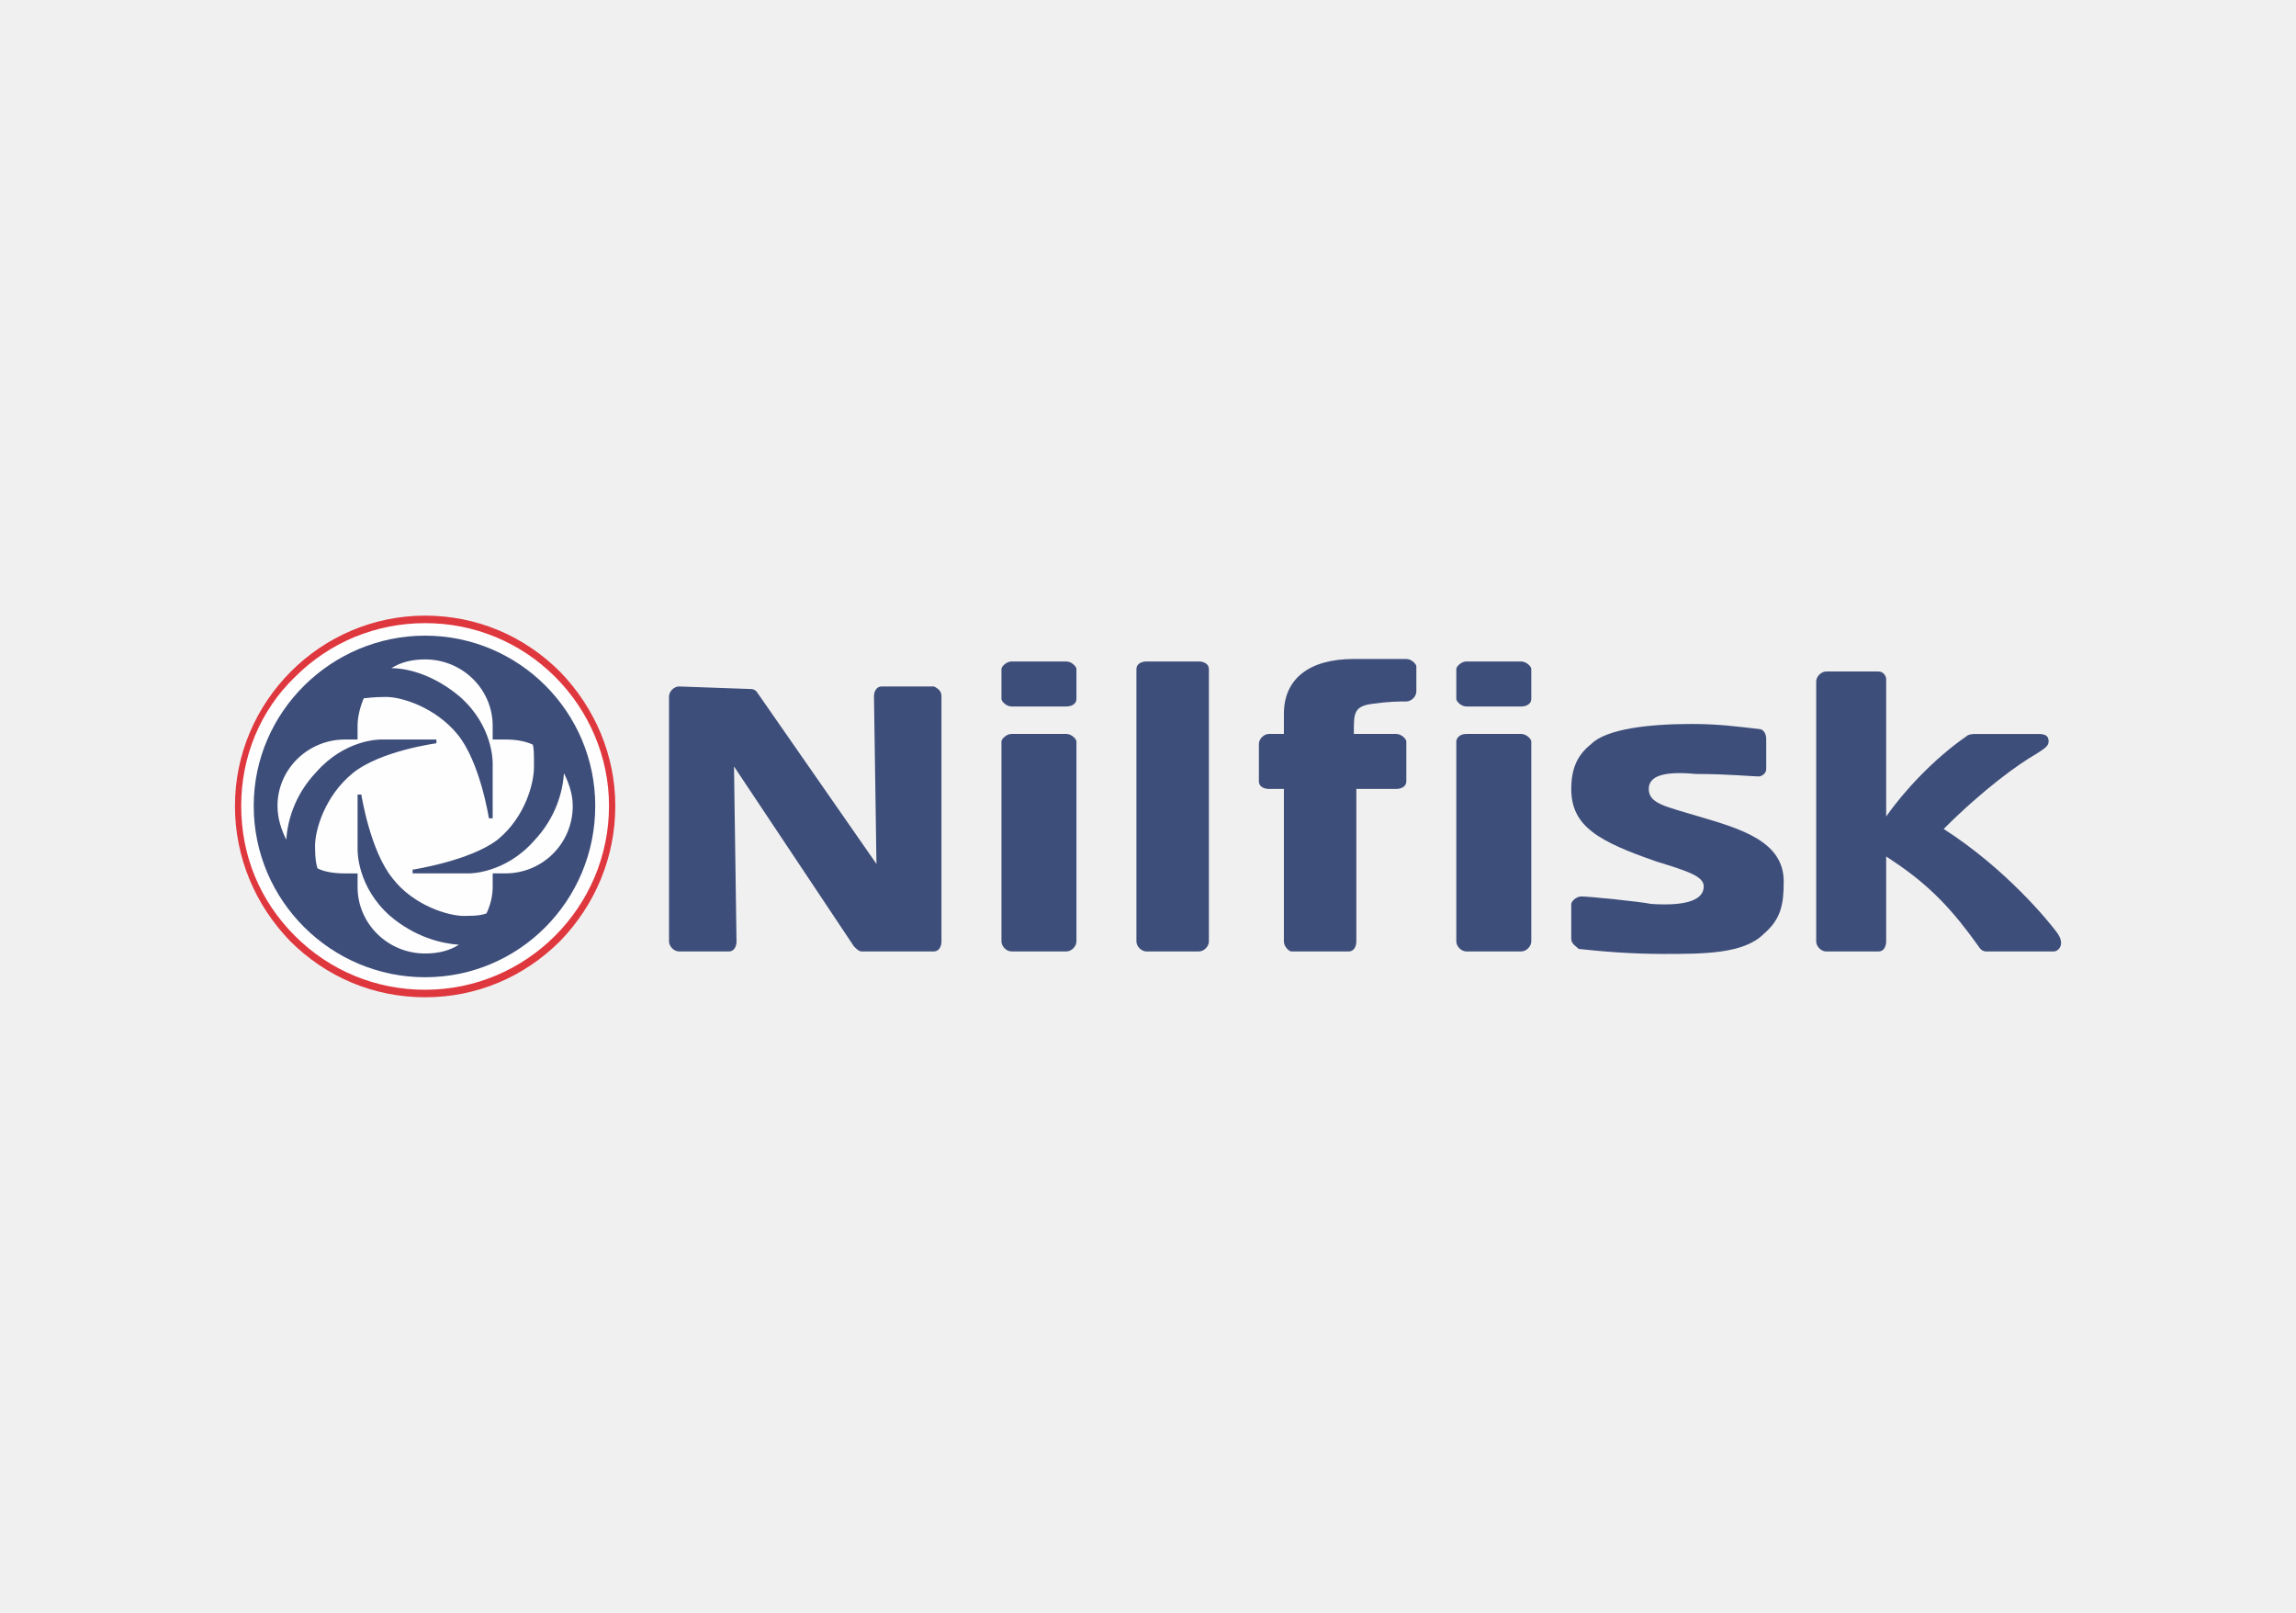 <?xml version="1.0" encoding="UTF-8"?>
<!DOCTYPE svg PUBLIC "-//W3C//DTD SVG 1.1//EN" "http://www.w3.org/Graphics/SVG/1.1/DTD/svg11.dtd">
<!-- Creator: CorelDRAW 2020 (64-Bit) -->
<svg xmlns="http://www.w3.org/2000/svg" xml:space="preserve" width="145.785mm" height="102.394mm" version="1.1" style="shape-rendering:geometricPrecision; text-rendering:geometricPrecision; image-rendering:optimizeQuality; fill-rule:evenodd; clip-rule:evenodd"
viewBox="0 0 1462.21 1026.99"
 xmlns:xlink="http://www.w3.org/1999/xlink"
 xmlns:xodm="http://www.corel.com/coreldraw/odm/2003">
 <defs>
  <style type="text/css">
   <![CDATA[
    .fil1 {fill:#FEFEFE}
    .fil2 {fill:#DF373E}
    .fil3 {fill:#3E4E7A}
    .fil0 {fill:#F0F0F0}
   ]]>
  </style>
 </defs>
 <g id="Capa_x0020_1">
  <rect class="fil0" x="-0" y="-0" width="1462.21" height="1026.99"/>
  <g id="_2323731785904">
   <path class="fil1" d="M270.73 394.38c65.33,0 118.71,53.38 118.71,118.71 0,66.13 -53.38,119.51 -118.71,119.51 -66.13,0 -119.51,-53.38 -119.51,-119.51 0,-65.33 53.38,-118.71 119.51,-118.71z"/>
   <path class="fil2" d="M270.73 396.77c31.07,0 60.55,11.95 82.86,34.26 21.51,21.51 34.26,50.99 34.26,82.06 0,64.54 -52.58,117.12 -117.12,117.12 -31.07,0 -60.55,-11.95 -82.86,-34.26 -22.31,-22.31 -34.26,-50.99 -34.26,-82.86 0,-31.07 11.95,-60.55 34.26,-82.06 22.31,-22.31 51.79,-34.26 82.86,-34.26zm-121.1 116.32c0,32.67 12.75,62.94 35.06,86.05 23.11,23.11 53.38,35.85 86.05,35.85 32.66,0 62.94,-12.75 86.05,-35.85 22.31,-23.11 35.06,-53.38 35.06,-86.05 0,-31.87 -12.75,-62.14 -35.06,-85.25 -23.1,-23.1 -53.38,-35.85 -86.05,-35.85 -66.93,0 -121.1,54.98 -121.1,121.1z"/>
   <path class="fil3" d="M270.73 404.74c59.75,0 108.35,48.6 108.35,108.35 0,60.55 -48.6,109.15 -108.35,109.15 -59.75,0 -109.15,-48.6 -109.15,-109.15 0,-59.75 49.4,-108.35 109.15,-108.35z"/>
   <path class="fil1" d="M359.17 492.38c-0.8,11.15 -4.78,27.89 -19.12,43.03 -18.32,20.71 -40.63,20.71 -41.43,20.71 -1.59,0 -35.85,0 -35.85,0l0 -2.39c0,0 36.65,-5.58 54.18,-19.12 17.53,-14.34 23.11,-35.85 23.11,-46.21 0,-8.76 0,-11.95 -0.8,-14.34 -5.58,-2.39 -11.15,-3.19 -17.53,-3.19l-7.97 0 0 -8.77c0,-23.11 -19.12,-42.23 -43.02,-42.23 -7.97,0 -15.14,1.59 -21.51,5.57 11.16,0 27.89,4.78 43.82,18.33 20.71,18.33 20.71,40.63 20.71,42.23 0,1.6 0,35.06 0,35.06l-2.39 0c0,0 -5.58,-35.85 -19.92,-53.38 -14.34,-17.53 -35.85,-23.91 -45.41,-23.91 -9.56,0 -11.95,0.8 -14.34,0.8 -2.39,5.57 -3.98,11.95 -3.98,17.53l0 8.77 -7.97 0c-23.9,0 -43.02,19.12 -43.02,42.23 0,7.97 2.39,15.14 5.58,21.51 0.79,-11.15 4.78,-27.88 19.12,-43.02 18.33,-20.72 39.84,-20.72 41.43,-20.72 1.59,0 35.06,0 35.06,0l0 2.39c0,0 -35.85,4.78 -53.38,19.12 -17.53,14.34 -23.9,35.86 -23.9,46.21 0,8.76 0.79,11.95 1.59,14.34 4.78,2.39 11.15,3.19 17.53,3.19l7.97 0 0 8.77c0,23.1 19.12,42.23 43.02,42.23 7.97,0 15.14,-1.59 21.51,-5.58 -11.16,-0.8 -27.89,-4.78 -43.82,-18.32 -20.71,-18.32 -20.71,-40.63 -20.71,-42.23 0,-1.59 0,-35.06 0,-35.06l2.39 0c0,0 5.58,35.85 19.92,53.38 13.54,17.53 35.85,23.9 45.41,23.9 9.56,0 11.95,-0.8 14.34,-1.59 2.39,-4.78 3.98,-11.16 3.98,-16.73l0 -8.77 7.97 0c23.9,0 43.02,-19.12 43.02,-43.02 0,-7.17 -2.39,-14.34 -5.58,-20.72z"/>
   <g>
    <path class="fil3" d="M763.52 421.18l-33.43 0c-3.18,0 -6.36,1.59 -6.36,4.78l0 173.5c0,3.18 3.18,6.36 6.36,6.36l33.43 0c3.18,0 6.36,-3.18 6.36,-6.36l0 -173.5c0,-3.18 -3.18,-4.78 -6.36,-4.78z"/>
    <path class="fil3" d="M594.8 437.1l-33.43 0c-3.18,0 -4.78,3.18 -4.78,6.36l1.59 106.64 -76.4 -109.82c-1.59,-1.6 -3.18,-1.6 -4.78,-1.6l-44.57 -1.59c-3.18,0 -6.36,3.18 -6.36,6.36l0 155.99c0,3.18 3.18,6.36 6.36,6.36l31.84 0c3.18,0 4.78,-3.18 4.78,-6.36l-1.6 -111.42 76.4 114.6c1.59,1.58 3.19,3.18 4.78,3.18l46.16 0c3.18,0 4.78,-3.18 4.78,-6.36l0 -155.99c0,-3.18 -1.6,-4.78 -4.78,-6.36z"/>
    <path class="fil3" d="M679.16 467.33l-35.01 0c-3.18,0 -6.37,3.18 -6.37,4.78l0 127.33c0,3.18 3.19,6.36 6.37,6.36l35.01 0c3.19,0 6.37,-3.18 6.37,-6.36l0 -127.33c0,-1.6 -3.18,-4.78 -6.37,-4.78z"/>
    <path class="fil3" d="M968.84 467.33l-35.02 0c-4.76,0 -6.36,3.18 -6.36,4.78l0 127.33c0,3.18 3.18,6.36 6.36,6.36l35.02 0c3.18,0 6.36,-3.18 6.36,-6.36l0 -127.33c0,-1.6 -3.18,-4.78 -6.36,-4.78z"/>
    <path class="fil3" d="M679.16 421.18l-35.01 0c-3.18,0 -6.37,3.18 -6.37,4.78l0 19.1c0,1.6 3.19,4.78 6.37,4.78l35.01 0c3.19,0 6.37,-1.6 6.37,-4.78l0 -19.1c0,-1.6 -3.18,-4.78 -6.37,-4.78z"/>
    <path class="fil3" d="M968.84 421.18l-35.02 0c-3.18,0 -6.36,3.18 -6.36,4.78l0 19.1c0,1.6 3.18,4.78 6.36,4.78l35.02 0c3.18,0 6.36,-1.6 6.36,-4.78l0 -19.1c0,-1.6 -3.18,-4.78 -6.36,-4.78z"/>
    <path class="fil3" d="M873.34 448.23c-11.14,1.6 -11.14,6.37 -11.14,17.51l0 1.59 27.06 0c3.18,0 6.36,3.18 6.36,4.78l0 25.46c0,3.19 -3.18,4.77 -6.36,4.77l-25.47 0 0 97.1c0,3.18 -1.58,6.36 -4.77,6.36l-36.6 0c-1.59,0 -4.77,-3.18 -4.77,-6.36l0 -97.1 -9.55 0c-3.19,0 -6.37,-1.58 -6.37,-4.77l0 -23.87c0,-3.19 3.18,-6.37 6.37,-6.37l9.55 0 0 -12.73c0,-22.28 15.91,-35.01 44.57,-35.01l33.42 0c3.18,0 6.37,3.18 6.37,4.76l0 15.92c0,3.18 -3.19,6.37 -6.37,6.37 -4.78,0 -11.14,0 -22.28,1.58z"/>
    <path class="fil3" d="M1081.84 519.86c-20.7,-6.36 -31.83,-7.96 -31.83,-17.51 0,-9.55 12.73,-11.15 30.24,-9.55 19.09,0 36.61,1.59 39.79,1.59 1.6,0 4.78,-1.59 4.78,-4.77l0 -19.1c0,-3.18 -1.6,-6.36 -4.78,-6.36 -14.33,-1.6 -25.46,-3.19 -42.97,-3.19 -27.06,0 -54.12,3.19 -63.67,12.74 -7.97,6.36 -12.74,14.32 -12.74,28.64 0,23.88 17.52,33.43 54.12,46.16 20.69,6.36 30.25,9.55 30.25,15.91 0,7.96 -9.55,12.73 -33.43,11.14 -7.96,-1.59 -39.79,-4.77 -44.57,-4.77 -3.18,0 -6.37,3.18 -6.37,4.77l0 22.29c0,3.18 3.19,4.78 4.78,6.36 14.33,1.6 33.43,3.19 54.12,3.19 25.47,0 50.94,0 63.67,-12.74 11.15,-9.54 12.73,-19.1 12.73,-33.42 0,-25.46 -27.05,-33.43 -54.11,-41.39z"/>
    <path class="fil3" d="M1309.45 593.08c-4.78,-6.37 -31.83,-39.79 -71.62,-65.26 25.46,-25.46 47.74,-41.38 58.88,-47.74 4.78,-3.19 7.96,-4.78 7.96,-7.96 0,-3.18 -1.59,-4.78 -6.37,-4.78l-39.79 0c-1.6,0 -4.78,0 -6.37,1.6 -20.69,14.32 -39.79,35.01 -50.93,50.93l0 -87.53c0,-1.6 -1.6,-4.78 -4.77,-4.78l-33.43 0c-3.18,0 -6.36,3.18 -6.36,6.36l0 165.54c0,3.18 3.18,6.36 6.36,6.36l33.43 0c3.18,0 4.77,-3.18 4.77,-6.36l0 -54.12 4.78 3.18c23.87,15.91 38.19,31.83 54.11,54.12 0,0 1.6,3.18 4.78,3.18l42.98 0c3.18,0 7.96,-4.78 1.6,-12.73z"/>
   </g>
  </g>
 </g>
</svg>
